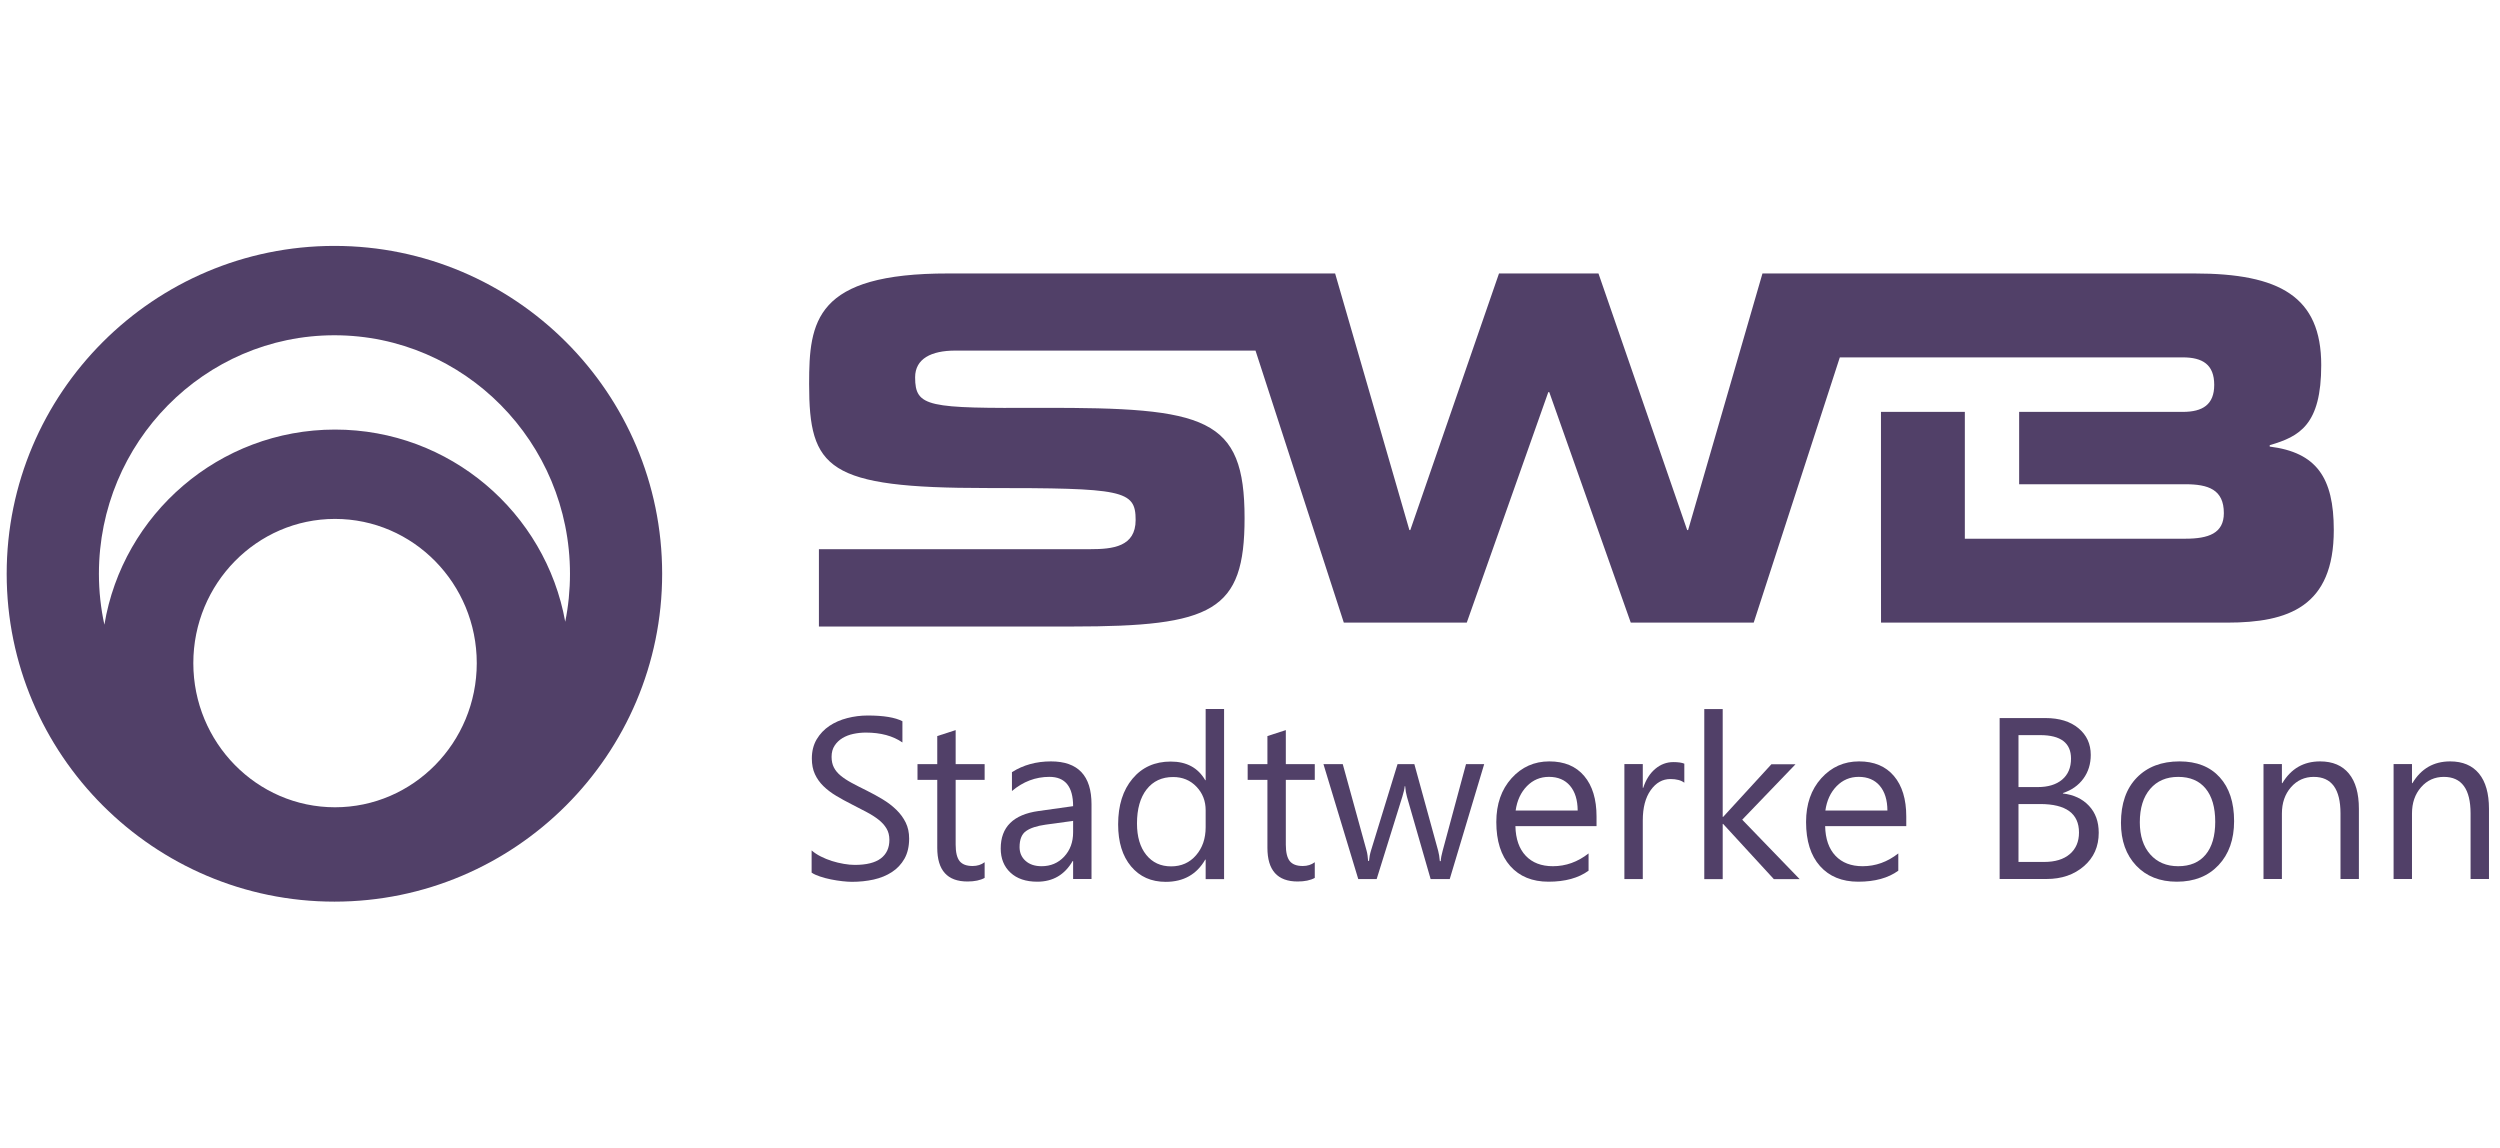 <svg width="122" height="56" viewBox="0 0 122 56" fill="none" xmlns="http://www.w3.org/2000/svg">
<path d="M39.607 42.584V41.5C39.731 41.609 39.88 41.708 40.053 41.795C40.227 41.883 40.409 41.958 40.601 42.018C40.792 42.078 40.985 42.124 41.179 42.157C41.372 42.19 41.551 42.207 41.715 42.207C42.281 42.207 42.704 42.102 42.983 41.892C43.262 41.682 43.402 41.38 43.402 40.985C43.402 40.773 43.356 40.589 43.262 40.432C43.17 40.275 43.041 40.132 42.876 40.002C42.712 39.873 42.518 39.748 42.293 39.63C42.069 39.511 41.827 39.386 41.568 39.254C41.294 39.116 41.038 38.975 40.801 38.833C40.563 38.691 40.357 38.533 40.182 38.362C40.007 38.19 39.868 37.996 39.768 37.779C39.668 37.562 39.618 37.307 39.618 37.015C39.618 36.657 39.697 36.346 39.853 36.081C40.01 35.817 40.217 35.598 40.472 35.426C40.727 35.255 41.019 35.127 41.346 35.043C41.672 34.959 42.006 34.917 42.345 34.917C43.119 34.917 43.683 35.011 44.038 35.196V36.232C43.574 35.911 42.979 35.75 42.252 35.75C42.051 35.75 41.85 35.771 41.649 35.813C41.449 35.855 41.27 35.923 41.113 36.018C40.956 36.113 40.828 36.235 40.73 36.385C40.631 36.535 40.581 36.717 40.581 36.932C40.581 37.133 40.619 37.307 40.694 37.453C40.769 37.599 40.879 37.732 41.025 37.852C41.172 37.973 41.349 38.09 41.559 38.203C41.769 38.316 42.011 38.441 42.285 38.575C42.566 38.715 42.832 38.86 43.085 39.014C43.336 39.167 43.557 39.337 43.747 39.523C43.937 39.709 44.087 39.915 44.199 40.142C44.31 40.368 44.366 40.628 44.366 40.92C44.366 41.307 44.29 41.634 44.139 41.903C43.987 42.171 43.783 42.39 43.525 42.557C43.268 42.725 42.972 42.846 42.635 42.922C42.3 42.996 41.945 43.033 41.573 43.033C41.449 43.033 41.296 43.023 41.113 43.003C40.93 42.983 40.744 42.954 40.554 42.916C40.364 42.878 40.185 42.83 40.015 42.773C39.845 42.717 39.709 42.654 39.607 42.584Z" fill="#170036" fill-opacity="0.75"/>
<path d="M48.05 42.842C47.838 42.959 47.558 43.017 47.212 43.017C46.229 43.017 45.738 42.47 45.738 41.374V38.056H44.774V37.289H45.738V35.92L46.636 35.629V37.289H48.05V38.056H46.636V41.216C46.636 41.591 46.7 41.86 46.828 42.021C46.956 42.181 47.168 42.261 47.463 42.261C47.69 42.261 47.886 42.2 48.05 42.076V42.842Z" fill="#170036" fill-opacity="0.75"/>
<path d="M52.368 40.059L51.015 40.245C50.599 40.304 50.285 40.406 50.073 40.554C49.861 40.702 49.755 40.964 49.755 41.34C49.755 41.614 49.853 41.838 50.048 42.011C50.243 42.185 50.504 42.271 50.828 42.271C51.274 42.271 51.641 42.115 51.932 41.803C52.222 41.491 52.368 41.096 52.368 40.617V40.059ZM53.266 42.895H52.368V42.019H52.345C51.955 42.691 51.38 43.027 50.62 43.027C50.062 43.027 49.624 42.879 49.309 42.583C48.993 42.288 48.835 41.895 48.835 41.406C48.835 40.358 49.452 39.748 50.686 39.577L52.368 39.341C52.368 38.389 51.982 37.911 51.212 37.911C50.536 37.911 49.927 38.142 49.383 38.602V37.681C49.934 37.331 50.57 37.156 51.288 37.156C52.606 37.156 53.266 37.853 53.266 39.248V42.895Z" fill="#170036" fill-opacity="0.75"/>
<path d="M58.836 40.367V39.54C58.836 39.088 58.687 38.704 58.387 38.391C58.088 38.077 57.708 37.919 57.248 37.919C56.7 37.919 56.27 38.12 55.955 38.522C55.642 38.924 55.485 39.479 55.485 40.187C55.485 40.833 55.636 41.343 55.936 41.717C56.238 42.092 56.642 42.279 57.149 42.279C57.65 42.279 58.056 42.098 58.368 41.736C58.68 41.375 58.836 40.919 58.836 40.367ZM59.735 42.903H58.836V41.95H58.815C58.398 42.673 57.755 43.034 56.887 43.034C56.182 43.034 55.619 42.784 55.197 42.281C54.776 41.779 54.565 41.096 54.565 40.23C54.565 39.303 54.798 38.56 55.266 38.002C55.733 37.443 56.355 37.164 57.133 37.164C57.904 37.164 58.464 37.467 58.815 38.073H58.836V34.6H59.735V42.903Z" fill="#170036" fill-opacity="0.75"/>
<path d="M64.161 42.842C63.95 42.959 63.67 43.017 63.323 43.017C62.341 43.017 61.85 42.47 61.85 41.374V38.056H60.886V37.289H61.85V35.92L62.748 35.629V37.289H64.161V38.056H62.748V41.216C62.748 41.591 62.812 41.86 62.94 42.021C63.068 42.181 63.28 42.261 63.576 42.261C63.802 42.261 63.997 42.2 64.161 42.076V42.842Z" fill="#170036" fill-opacity="0.75"/>
<path d="M72.428 37.291L70.747 42.899H69.815L68.66 38.885C68.616 38.732 68.587 38.559 68.572 38.365H68.55C68.54 38.497 68.5 38.666 68.435 38.874L67.181 42.899H66.283L64.585 37.291H65.527L66.688 41.508C66.725 41.636 66.75 41.804 66.764 42.012H66.808C66.82 41.852 66.852 41.68 66.908 41.497L68.2 37.291H69.021L70.183 41.52C70.219 41.654 70.246 41.823 70.264 42.023H70.308C70.315 41.881 70.347 41.713 70.401 41.52L71.541 37.291H72.428Z" fill="#170036" fill-opacity="0.75"/>
<path d="M76.991 39.555C76.987 39.036 76.862 38.633 76.616 38.344C76.37 38.056 76.027 37.911 75.589 37.911C75.166 37.911 74.806 38.063 74.511 38.366C74.215 38.67 74.032 39.065 73.963 39.555H76.991ZM77.911 40.316H73.952C73.966 40.94 74.134 41.422 74.456 41.762C74.777 42.101 75.219 42.271 75.781 42.271C76.412 42.271 76.993 42.063 77.522 41.647V42.49C77.03 42.848 76.378 43.027 75.567 43.027C74.775 43.027 74.153 42.772 73.7 42.263C73.247 41.753 73.02 41.037 73.02 40.114C73.02 39.24 73.268 38.53 73.762 37.98C74.257 37.431 74.872 37.156 75.605 37.156C76.339 37.156 76.907 37.393 77.309 37.868C77.71 38.342 77.911 39.002 77.911 39.845V40.316Z" fill="#170036" fill-opacity="0.75"/>
<path d="M82.195 38.197C82.038 38.077 81.812 38.017 81.516 38.017C81.133 38.017 80.812 38.197 80.555 38.559C80.297 38.92 80.168 39.413 80.168 40.037V42.897H79.27V37.288H80.168V38.444H80.191C80.318 38.05 80.514 37.742 80.776 37.521C81.039 37.3 81.333 37.19 81.658 37.19C81.891 37.19 82.07 37.215 82.195 37.267V38.197Z" fill="#170036" fill-opacity="0.75"/>
<path d="M87.824 42.903H86.565L84.09 40.209H84.068V42.903H83.169V34.601H84.068V39.864H84.09L86.445 37.295H87.622L85.02 40.001L87.824 42.903Z" fill="#170036" fill-opacity="0.75"/>
<path d="M92.106 39.555C92.103 39.036 91.977 38.633 91.731 38.344C91.484 38.056 91.142 37.911 90.704 37.911C90.281 37.911 89.921 38.063 89.626 38.366C89.33 38.67 89.147 39.065 89.078 39.555H92.106ZM93.026 40.316H89.067C89.081 40.94 89.249 41.422 89.571 41.762C89.892 42.101 90.334 42.271 90.896 42.271C91.528 42.271 92.108 42.063 92.637 41.647V42.49C92.145 42.848 91.493 43.027 90.683 43.027C89.89 43.027 89.268 42.772 88.815 42.263C88.362 41.753 88.136 41.037 88.136 40.114C88.136 39.24 88.383 38.53 88.877 37.98C89.373 37.431 89.987 37.156 90.721 37.156C91.455 37.156 92.022 37.393 92.424 37.868C92.826 38.342 93.026 39.002 93.026 39.845V40.316Z" fill="#170036" fill-opacity="0.75"/>
<path d="M98.502 39.237V42.063H99.751C100.291 42.063 100.71 41.935 101.007 41.679C101.305 41.423 101.455 41.073 101.455 40.627C101.455 39.701 100.822 39.237 99.559 39.237H98.502ZM98.502 35.874V38.409H99.445C99.948 38.409 100.344 38.288 100.632 38.046C100.921 37.803 101.066 37.46 101.066 37.019C101.066 36.256 100.563 35.874 99.559 35.874H98.502ZM97.582 42.895V35.041H99.817C100.496 35.041 101.034 35.208 101.432 35.54C101.83 35.872 102.029 36.305 102.029 36.838C102.029 37.284 101.909 37.671 101.668 37.999C101.427 38.328 101.094 38.562 100.671 38.7V38.722C101.2 38.784 101.624 38.984 101.941 39.322C102.259 39.66 102.418 40.098 102.418 40.639C102.418 41.31 102.177 41.854 101.695 42.27C101.213 42.687 100.606 42.895 99.871 42.895H97.582Z" fill="#170036" fill-opacity="0.75"/>
<path d="M106.296 37.912C105.719 37.912 105.263 38.108 104.927 38.501C104.591 38.893 104.423 39.434 104.423 40.124C104.423 40.789 104.593 41.312 104.933 41.696C105.272 42.079 105.727 42.271 106.296 42.271C106.877 42.271 107.323 42.083 107.635 41.707C107.947 41.331 108.103 40.796 108.103 40.103C108.103 39.401 107.947 38.861 107.635 38.481C107.323 38.101 106.877 37.912 106.296 37.912ZM106.23 43.027C105.402 43.027 104.74 42.765 104.245 42.241C103.751 41.717 103.503 41.023 103.503 40.157C103.503 39.215 103.76 38.48 104.275 37.95C104.79 37.421 105.486 37.156 106.362 37.156C107.198 37.156 107.851 37.413 108.32 37.928C108.789 38.443 109.024 39.157 109.024 40.07C109.024 40.964 108.771 41.681 108.265 42.219C107.76 42.757 107.081 43.027 106.23 43.027Z" fill="#170036" fill-opacity="0.75"/>
<path d="M115.114 42.895H114.216V39.697C114.216 38.507 113.782 37.912 112.912 37.912C112.464 37.912 112.093 38.081 111.798 38.419C111.505 38.756 111.357 39.182 111.357 39.697V42.895H110.459V37.288H111.357V38.218H111.379C111.803 37.51 112.416 37.156 113.22 37.156C113.833 37.156 114.302 37.355 114.627 37.751C114.952 38.147 115.114 38.719 115.114 39.468V42.895Z" fill="#170036" fill-opacity="0.75"/>
<path d="M121.462 42.895H120.564V39.697C120.564 38.507 120.129 37.912 119.26 37.912C118.811 37.912 118.44 38.081 118.146 38.419C117.852 38.756 117.705 39.182 117.705 39.697V42.895H116.807V37.288H117.705V38.218H117.727C118.15 37.51 118.763 37.156 119.567 37.156C120.18 37.156 120.65 37.355 120.975 37.751C121.299 38.147 121.462 38.719 121.462 39.468V42.895Z" fill="#170036" fill-opacity="0.75"/>
<path d="M110.762 21.793V21.724C112.218 21.301 113.276 20.737 113.276 17.816C113.276 14.476 111.253 13.345 107.089 13.345H86.008L82.38 25.867H82.334L78.005 13.345H73.151L68.823 25.867H68.778L65.154 13.345H46.289C39.763 13.335 39.485 15.686 39.485 18.737C39.485 22.885 40.37 23.816 48.15 23.816C54.814 23.816 55.419 23.91 55.419 25.376C55.419 26.682 54.304 26.8 53.208 26.8H39.963V30.574H52.324C59.196 30.574 60.735 29.827 60.735 25.284C60.735 20.369 58.869 19.879 50.832 19.904C45.287 19.925 44.658 19.879 44.658 18.413C44.658 17.503 45.451 17.109 46.614 17.109H61.269L65.578 30.384H71.578L75.557 19.135H75.604L79.581 30.384H85.581L89.783 17.44H106.522C107.489 17.44 108.054 17.793 108.054 18.782C108.054 19.746 107.489 20.1 106.522 20.1H98.534V23.631H106.642C107.77 23.631 108.524 23.891 108.524 25.041C108.524 26.029 107.77 26.289 106.642 26.289H95.884V20.1H91.791V26.289L91.794 30.384H108.687C111.676 30.384 113.889 29.606 113.889 25.867C113.889 23.301 113.042 22.077 110.762 21.793Z" fill="#170036" fill-opacity="0.75"/>
<path d="M9.434 32.36C9.434 28.48 12.535 25.323 16.348 25.323C20.166 25.323 23.266 28.48 23.266 32.36C23.266 36.239 20.166 39.395 16.348 39.395C12.535 39.395 9.434 36.239 9.434 32.36ZM16.319 16.361C22.661 16.361 27.815 21.583 27.815 28C27.815 28.801 27.737 29.585 27.583 30.341C26.627 25.016 21.954 20.963 16.348 20.963C10.697 20.963 5.989 25.09 5.094 30.485C4.919 29.685 4.827 28.852 4.827 28C4.827 21.583 9.984 16.361 16.319 16.361ZM16.319 12C7.503 12 0.326 19.176 0.326 28C0.326 36.822 7.503 44 16.319 44C25.14 44 32.313 36.822 32.313 28C32.313 19.176 25.14 12 16.319 12Z" fill="#170036" fill-opacity="0.75"/>
</svg>
